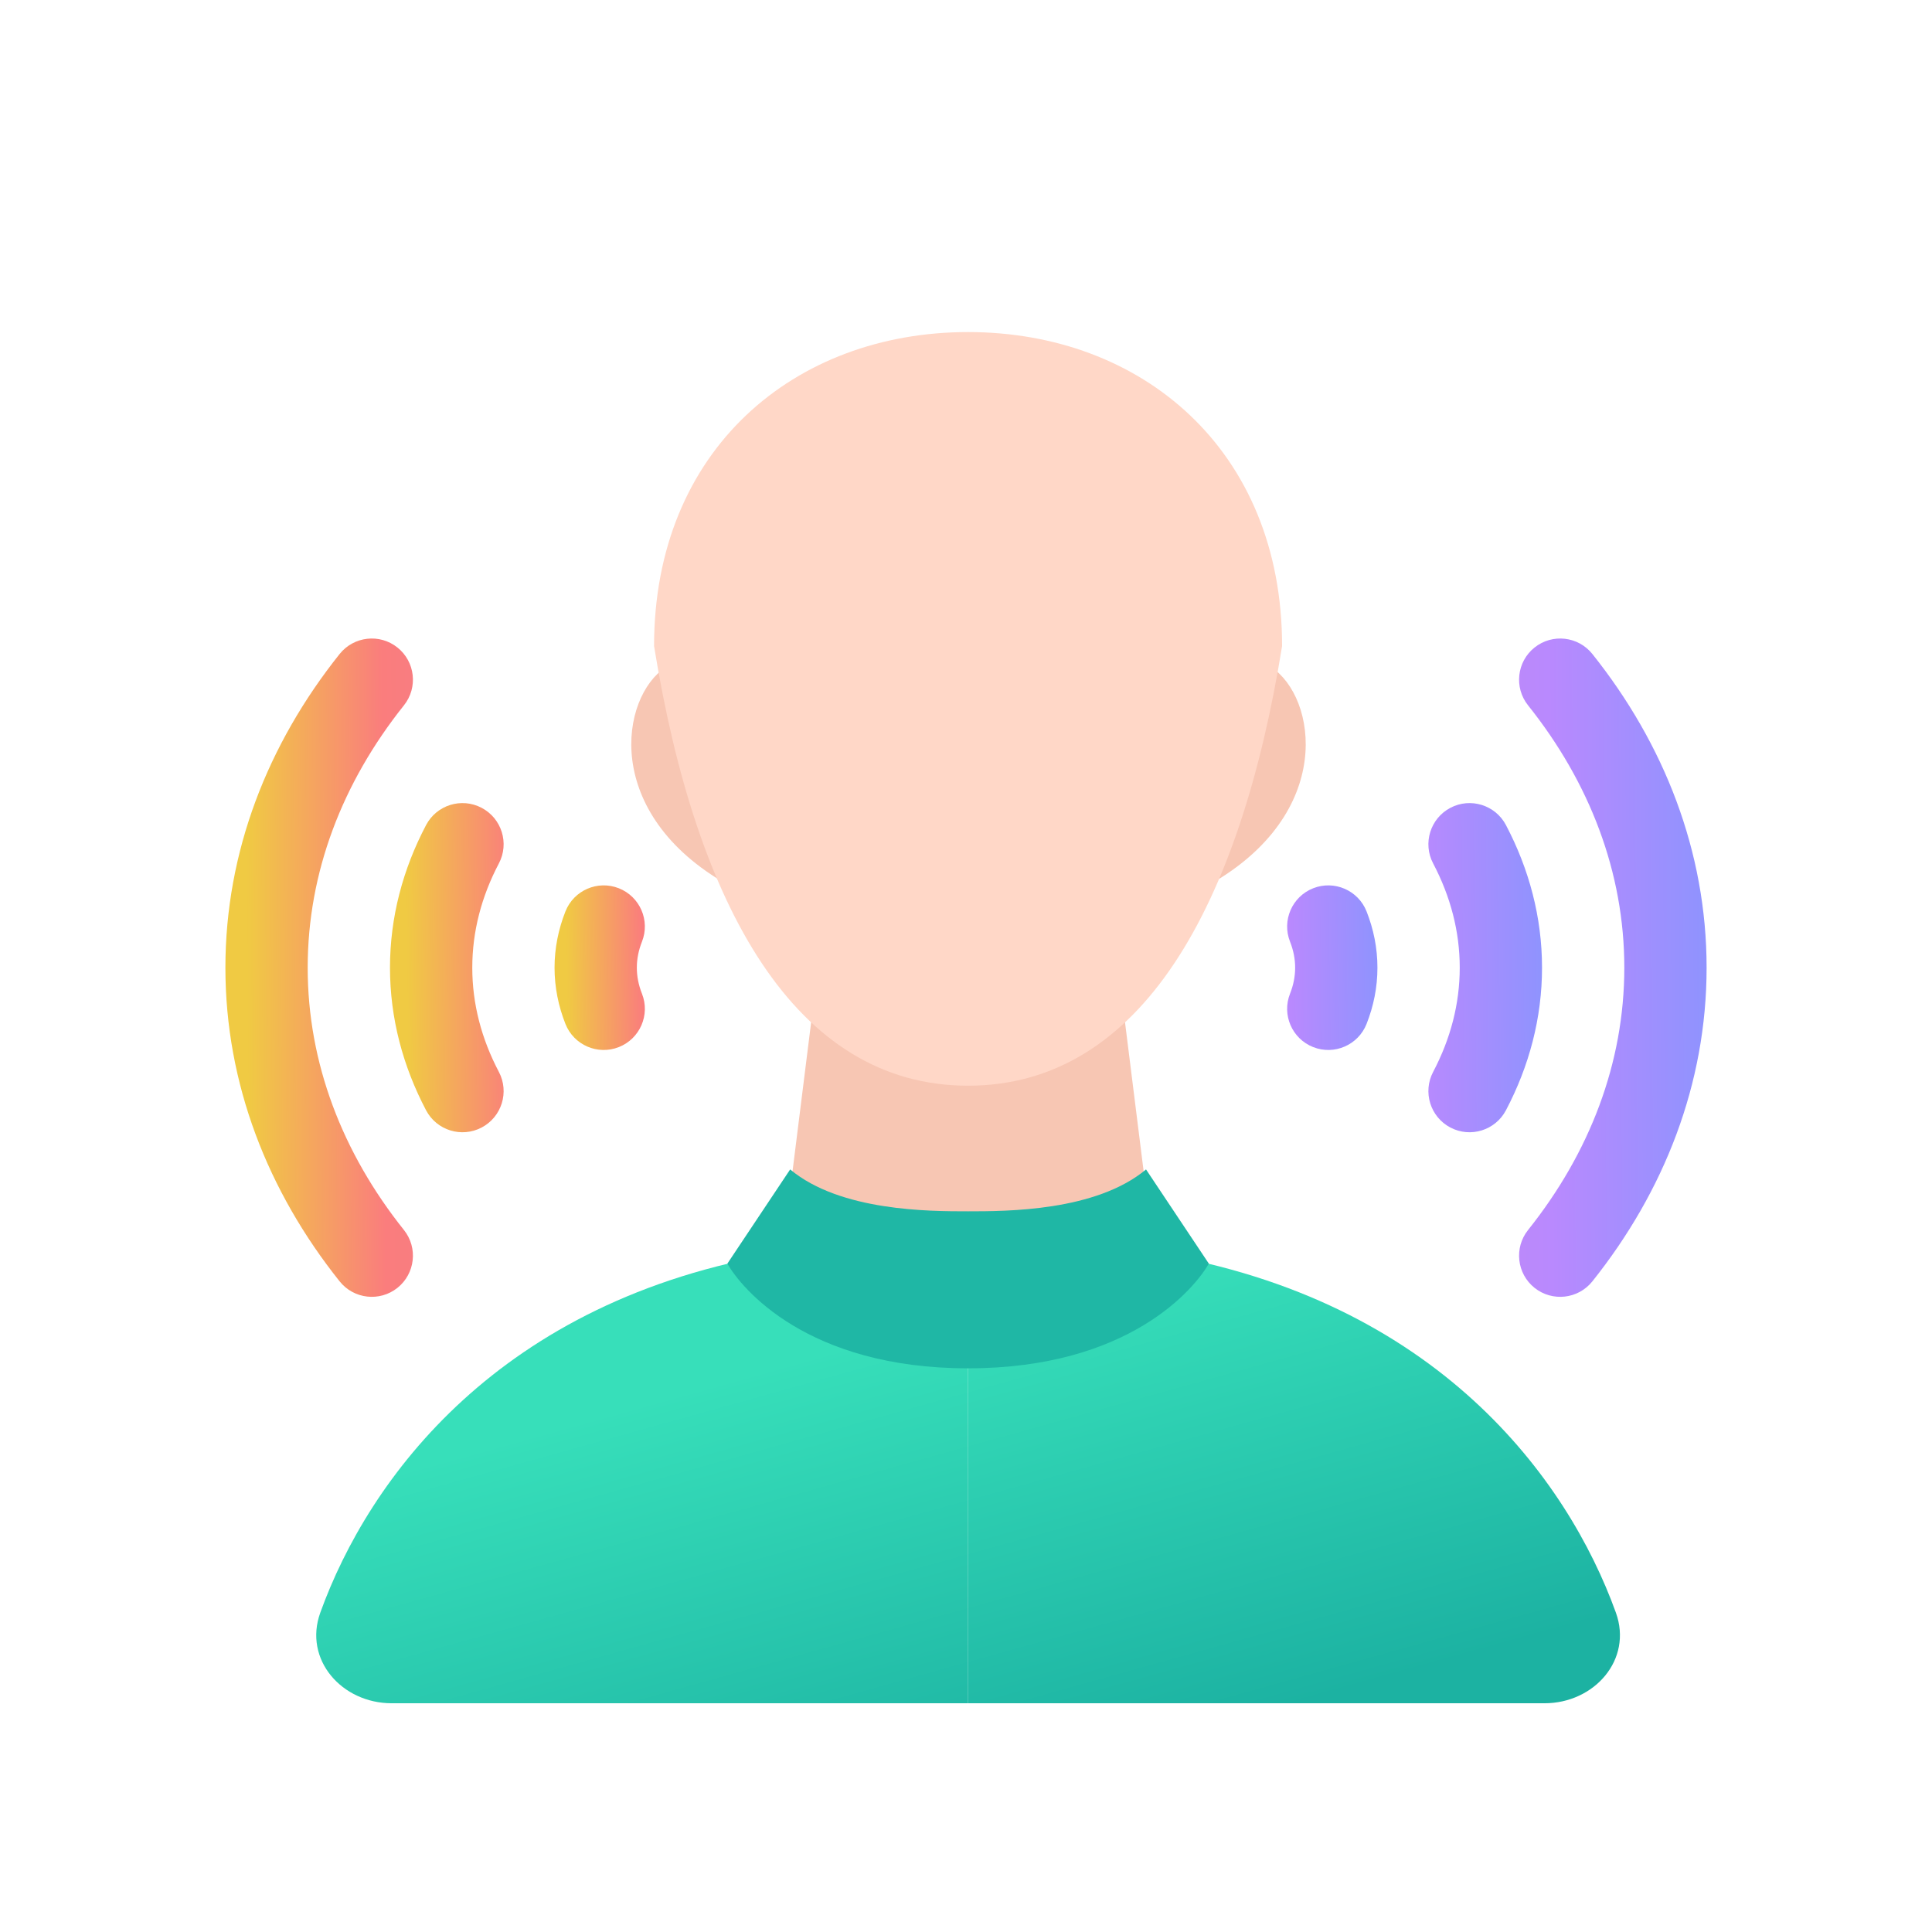 <svg width="120" height="120" viewBox="0 0 120 120" fill="none" xmlns="http://www.w3.org/2000/svg">
<path d="M51.027 58.333H69.231L71.832 79.137H48.427L51.027 58.333Z" fill="#F7C6B3"/>
<path d="M44.511 54.542C37.201 49.936 38.694 42.787 41.628 41.279C41.647 41.269 41.667 41.261 41.688 41.254L42.521 40.976C42.789 40.887 43.074 41.059 43.119 41.338L45.175 54.091C45.236 54.469 44.835 54.746 44.511 54.542Z" fill="#F7C6B3"/>
<path d="M75.799 54.542C83.11 49.935 81.617 42.787 78.683 41.279C78.663 41.269 78.643 41.261 78.623 41.254L77.79 40.976C77.521 40.887 77.237 41.059 77.192 41.338L75.135 54.091C75.074 54.469 75.475 54.746 75.799 54.542Z" fill="#F7C6B3"/>
<path d="M79.633 40.129C77.033 56.238 70.901 67.435 60.129 67.435C49.357 67.435 43.226 56.238 40.625 40.129C40.625 27.921 49.357 20.625 60.129 20.625C70.901 20.625 79.633 27.921 79.633 40.129Z" fill="#FFD7C7"/>
<path d="M60.13 84.339V105.793H24.332C21.232 105.793 18.841 103.081 19.894 100.165C22.9 91.835 31.003 80.741 48.427 77.837L60.13 84.339Z" fill="url(#paint0_linear_1501_10415)"/>
<path d="M71.832 77.837L60.13 84.339V105.793H95.927C99.027 105.793 101.418 103.081 100.366 100.165C97.359 91.835 89.256 80.741 71.832 77.837Z" fill="url(#paint1_linear_1501_10415)"/>
<path d="M60.13 75.237C57.732 75.237 52.198 75.237 49.078 72.636L45.177 78.487C46.044 80.004 50.109 84.989 60.13 84.989C70.151 84.989 74.216 80.004 75.083 78.487L71.182 72.636C68.062 75.237 62.528 75.237 60.13 75.237Z" fill="#1FB7A5"/>
<path fill-rule="evenodd" clip-rule="evenodd" d="M38.438 55.172C39.75 55.691 40.393 57.176 39.874 58.489C39.659 59.032 39.555 59.568 39.555 60.104C39.555 60.64 39.659 61.177 39.874 61.72C40.393 63.032 39.75 64.517 38.438 65.036C37.125 65.555 35.641 64.912 35.121 63.6C34.684 62.494 34.444 61.321 34.444 60.104C34.444 58.888 34.684 57.714 35.121 56.608C35.641 55.296 37.125 54.653 38.438 55.172ZM81.562 55.172C82.874 54.653 84.359 55.296 84.879 56.608C85.316 57.714 85.555 58.888 85.555 60.104C85.555 61.321 85.316 62.494 84.879 63.6C84.359 64.912 82.874 65.555 81.562 65.036C80.25 64.517 79.607 63.032 80.126 61.72C80.341 61.177 80.444 60.64 80.444 60.104C80.444 59.568 80.341 59.032 80.126 58.489C79.607 57.176 80.25 55.691 81.562 55.172Z" fill="url(#paint2_linear_1501_10415)"/>
<path fill-rule="evenodd" clip-rule="evenodd" d="M29.915 50.176C31.164 50.833 31.644 52.379 30.987 53.627C29.904 55.685 29.334 57.86 29.334 60.104C29.334 62.348 29.904 64.523 30.987 66.58C31.644 67.829 31.164 69.375 29.915 70.032C28.666 70.689 27.121 70.21 26.464 68.961C25.026 66.229 24.223 63.242 24.223 60.104C24.223 56.966 25.026 53.979 26.464 51.247C27.121 49.998 28.666 49.518 29.915 50.176ZM90.085 50.176C91.334 49.518 92.88 49.998 93.537 51.247C94.975 53.979 95.778 56.966 95.778 60.104C95.778 63.242 94.975 66.229 93.537 68.961C92.88 70.21 91.334 70.689 90.085 70.032C88.837 69.375 88.357 67.829 89.014 66.58C90.097 64.523 90.667 62.348 90.667 60.104C90.667 57.86 90.097 55.685 89.014 53.627C88.357 52.379 88.837 50.833 90.085 50.176Z" fill="url(#paint3_linear_1501_10415)"/>
<path fill-rule="evenodd" clip-rule="evenodd" d="M24.686 40.218C25.789 41.098 25.97 42.706 25.09 43.809C21.263 48.604 19.111 54.184 19.111 60.104C19.111 66.024 21.263 71.604 25.09 76.399C25.97 77.502 25.789 79.11 24.686 79.991C23.583 80.871 21.975 80.69 21.095 79.587C16.634 73.998 14 67.317 14 60.104C14 52.891 16.634 46.211 21.095 40.621C21.975 39.518 23.583 39.337 24.686 40.218ZM95.314 40.218C96.417 39.337 98.025 39.518 98.905 40.621C103.366 46.211 106 52.891 106 60.104C106 67.317 103.366 73.998 98.905 79.587C98.025 80.69 96.417 80.871 95.314 79.991C94.211 79.11 94.03 77.502 94.91 76.399C98.737 71.604 100.889 66.024 100.889 60.104C100.889 54.184 98.737 48.604 94.91 43.809C94.03 42.706 94.211 41.098 95.314 40.218Z" fill="url(#paint4_linear_1501_10415)"/>
<defs>
<linearGradient id="paint0_linear_1501_10415" x1="73.132" y1="77.837" x2="80.934" y2="105.793" gradientUnits="userSpaceOnUse">
<stop stop-color="#37DFBA"/>
<stop offset="1" stop-color="#1CB2A2"/>
</linearGradient>
<linearGradient id="paint1_linear_1501_10415" x1="73.132" y1="77.837" x2="80.934" y2="105.793" gradientUnits="userSpaceOnUse">
<stop stop-color="#37DFBA"/>
<stop offset="1" stop-color="#1CB2A2"/>
</linearGradient>
<linearGradient id="paint2_linear_1501_10415" x1="35.196" y1="60.956" x2="85.558" y2="60.293" gradientUnits="userSpaceOnUse">
<stop stop-color="#F0CA43"/>
<stop offset="0.094" stop-color="#FA7D7D"/>
<stop offset="0.893" stop-color="#B989FE"/>
<stop offset="1" stop-color="#8F93FE"/>
</linearGradient>
<linearGradient id="paint3_linear_1501_10415" x1="25.275" y1="61.808" x2="95.788" y2="61.158" gradientUnits="userSpaceOnUse">
<stop stop-color="#F0CA43"/>
<stop offset="0.094" stop-color="#FA7D7D"/>
<stop offset="0.893" stop-color="#B989FE"/>
<stop offset="1" stop-color="#8F93FE"/>
</linearGradient>
<linearGradient id="paint4_linear_1501_10415" x1="15.353" y1="63.512" x2="106.017" y2="62.974" gradientUnits="userSpaceOnUse">
<stop stop-color="#F0CA43"/>
<stop offset="0.094" stop-color="#FA7D7D"/>
<stop offset="0.893" stop-color="#B989FE"/>
<stop offset="1" stop-color="#8F93FE"/>
</linearGradient>
</defs>
</svg>
